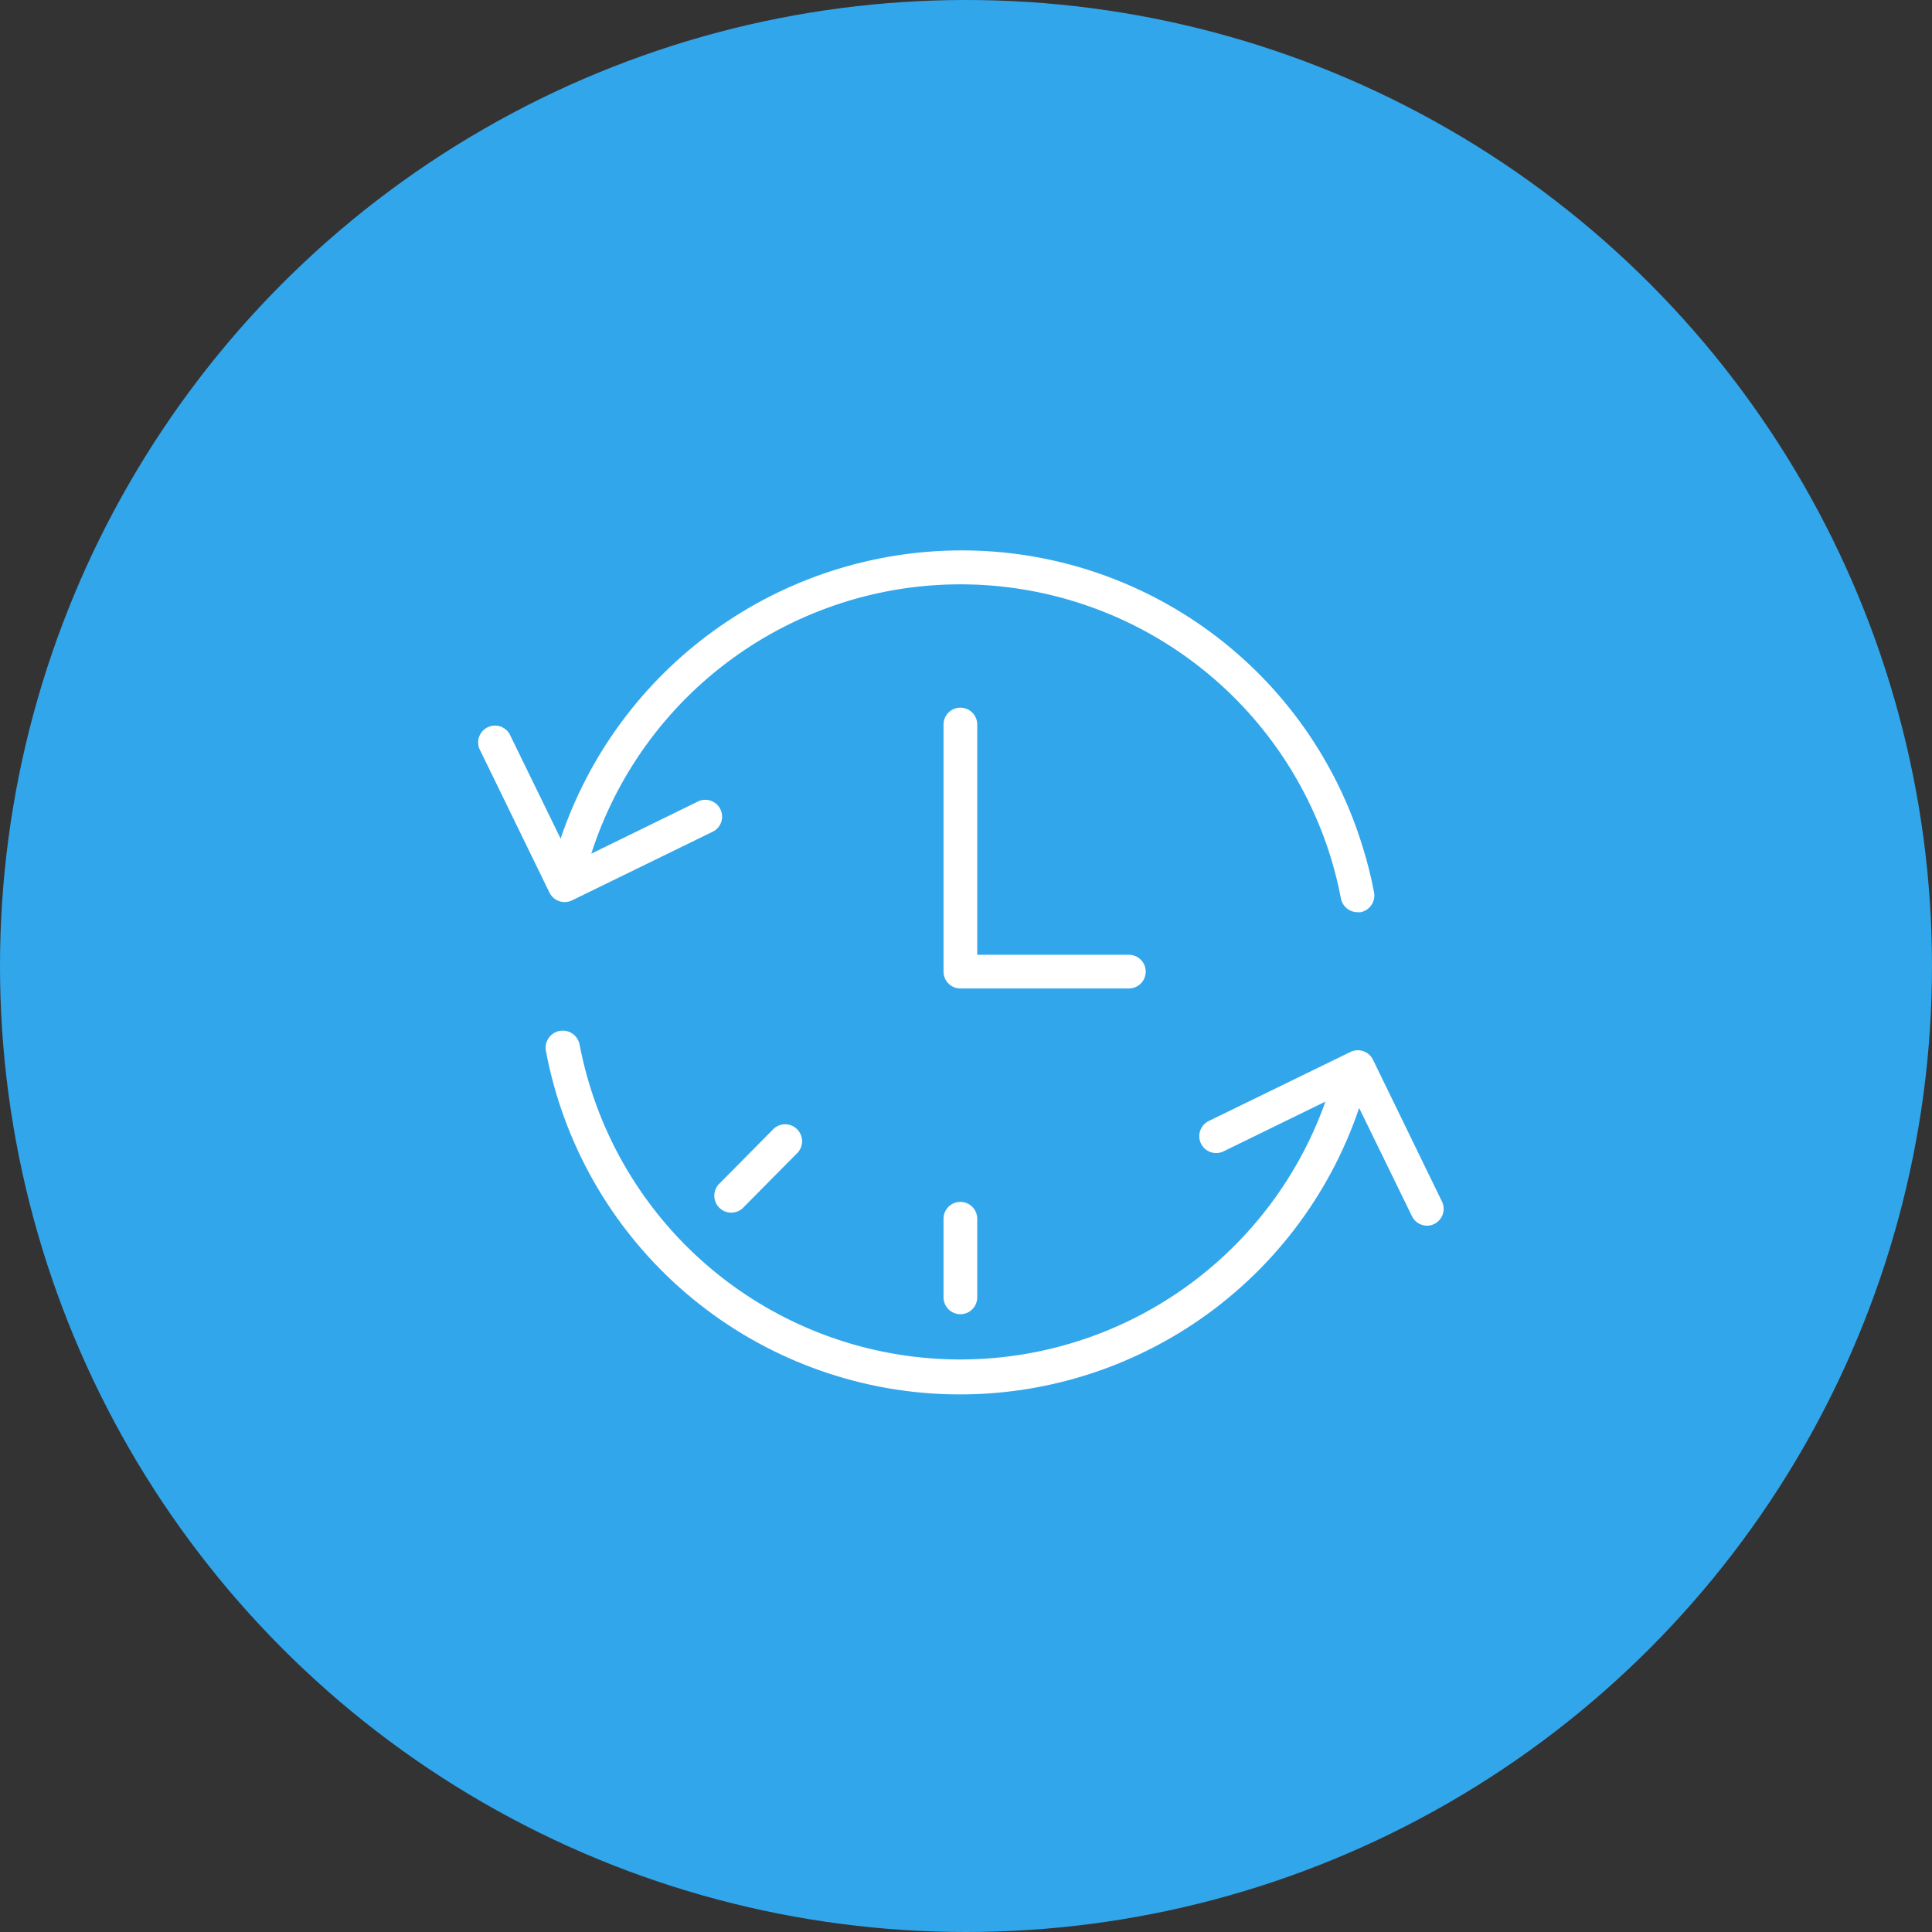 <?xml version="1.0" encoding="UTF-8"?> <svg xmlns="http://www.w3.org/2000/svg" width="172" height="172" viewBox="0 0 172 172" fill="none"><rect x="0" y="0" width="172" height="172" fill="#333333" stroke="none"/> <circle cx="86" cy="86" r="86" fill="#32A6EB"></circle> <path d="M102 86.5C102 86.102 101.842 85.721 101.561 85.439C101.279 85.158 100.898 85 100.5 85H87V64.5C87 64.102 86.842 63.721 86.561 63.439C86.279 63.158 85.898 63 85.5 63C85.102 63 84.721 63.158 84.439 63.439C84.158 63.721 84 64.102 84 64.5V86.5C84 86.898 84.158 87.279 84.439 87.561C84.721 87.842 85.102 88 85.5 88H100.5C100.898 88 101.279 87.842 101.561 87.561C101.842 87.279 102 86.898 102 86.5Z" fill="white"></path> <path d="M50.27 80.31C50.495 80.309 50.717 80.258 50.92 80.16L63.54 74C63.868 73.81 64.111 73.502 64.222 73.14C64.332 72.778 64.301 72.387 64.135 72.046C63.969 71.705 63.681 71.44 63.327 71.304C62.974 71.167 62.582 71.169 62.23 71.31L52.64 76C54.878 69.015 59.284 62.925 65.218 58.613C71.152 54.301 78.305 51.992 85.64 52.021C92.975 52.05 100.11 54.416 106.01 58.774C111.909 63.133 116.267 69.257 118.45 76.26V76.26C118.831 77.488 119.141 78.737 119.38 80C119.449 80.34 119.633 80.645 119.9 80.866C120.168 81.086 120.503 81.208 120.85 81.21H121.14C121.529 81.13 121.871 80.901 122.094 80.572C122.316 80.243 122.401 79.841 122.33 79.45C122.074 78.099 121.74 76.763 121.33 75.45V75.45C118.994 67.776 114.247 61.059 107.793 56.295C101.339 51.53 93.522 48.972 85.5 49C77.632 49.028 69.97 51.518 63.588 56.119C57.205 60.721 52.423 67.204 49.91 74.66L45.46 65.54C45.383 65.349 45.268 65.175 45.122 65.03C44.975 64.885 44.8 64.772 44.608 64.698C44.415 64.623 44.21 64.589 44.004 64.598C43.798 64.607 43.596 64.658 43.41 64.748C43.225 64.838 43.06 64.966 42.926 65.123C42.792 65.279 42.692 65.462 42.632 65.659C42.572 65.857 42.553 66.064 42.577 66.269C42.601 66.474 42.666 66.672 42.77 66.85L48.92 79.47C49.044 79.722 49.236 79.935 49.474 80.084C49.713 80.232 49.989 80.311 50.27 80.31V80.31Z" fill="white"></path> <path d="M128.39 107L122.23 94.34C122.055 93.984 121.747 93.712 121.372 93.582C120.997 93.453 120.587 93.477 120.23 93.65L107.61 99.8C107.433 99.887 107.274 100.007 107.144 100.155C107.013 100.303 106.913 100.476 106.849 100.662C106.785 100.849 106.758 101.046 106.77 101.243C106.782 101.44 106.833 101.633 106.92 101.81C107.007 101.987 107.127 102.146 107.275 102.276C107.423 102.407 107.595 102.507 107.782 102.571C107.969 102.635 108.166 102.662 108.363 102.65C108.56 102.638 108.753 102.587 108.93 102.5L118 98.07C115.465 105.21 110.651 111.317 104.3 115.448C97.95 119.58 90.415 121.506 82.861 120.929C75.307 120.352 68.152 117.304 62.502 112.257C56.852 107.209 53.021 100.442 51.6 93C51.563 92.803 51.488 92.615 51.379 92.447C51.269 92.279 51.128 92.135 50.963 92.021C50.797 91.908 50.611 91.829 50.415 91.787C50.219 91.746 50.017 91.743 49.82 91.78C49.623 91.817 49.435 91.892 49.267 92.001C49.099 92.111 48.955 92.252 48.841 92.417C48.728 92.583 48.648 92.769 48.607 92.965C48.566 93.161 48.563 93.363 48.6 93.56C50.132 101.713 54.324 109.127 60.519 114.644C66.715 120.161 74.564 123.468 82.839 124.049C91.114 124.629 99.348 122.451 106.253 117.853C113.158 113.256 118.344 106.499 121 98.64L125.7 108.27C125.821 108.525 126.013 108.74 126.252 108.891C126.491 109.041 126.767 109.121 127.05 109.12C127.276 109.12 127.499 109.066 127.7 108.96C128.046 108.786 128.311 108.484 128.439 108.119C128.568 107.754 128.55 107.353 128.39 107V107Z" fill="white"></path> <path d="M84 108.5V115.5C84 115.898 84.158 116.279 84.439 116.561C84.721 116.842 85.102 117 85.5 117C85.898 117 86.279 116.842 86.561 116.561C86.842 116.279 87 115.898 87 115.5V108.5C87 108.102 86.842 107.721 86.561 107.439C86.279 107.158 85.898 107 85.5 107C85.102 107 84.721 107.158 84.439 107.439C84.158 107.721 84 108.102 84 108.5Z" fill="white"></path> <path d="M68.91 100.46L63.96 105.46C63.71 105.749 63.579 106.121 63.592 106.503C63.606 106.884 63.764 107.246 64.034 107.516C64.303 107.786 64.666 107.944 65.047 107.958C65.429 107.971 65.801 107.84 66.09 107.59L71.04 102.59C71.29 102.301 71.421 101.929 71.408 101.547C71.394 101.166 71.236 100.804 70.966 100.534C70.696 100.264 70.334 100.106 69.953 100.092C69.571 100.079 69.199 100.21 68.91 100.46V100.46Z" fill="white"></path> </svg> 